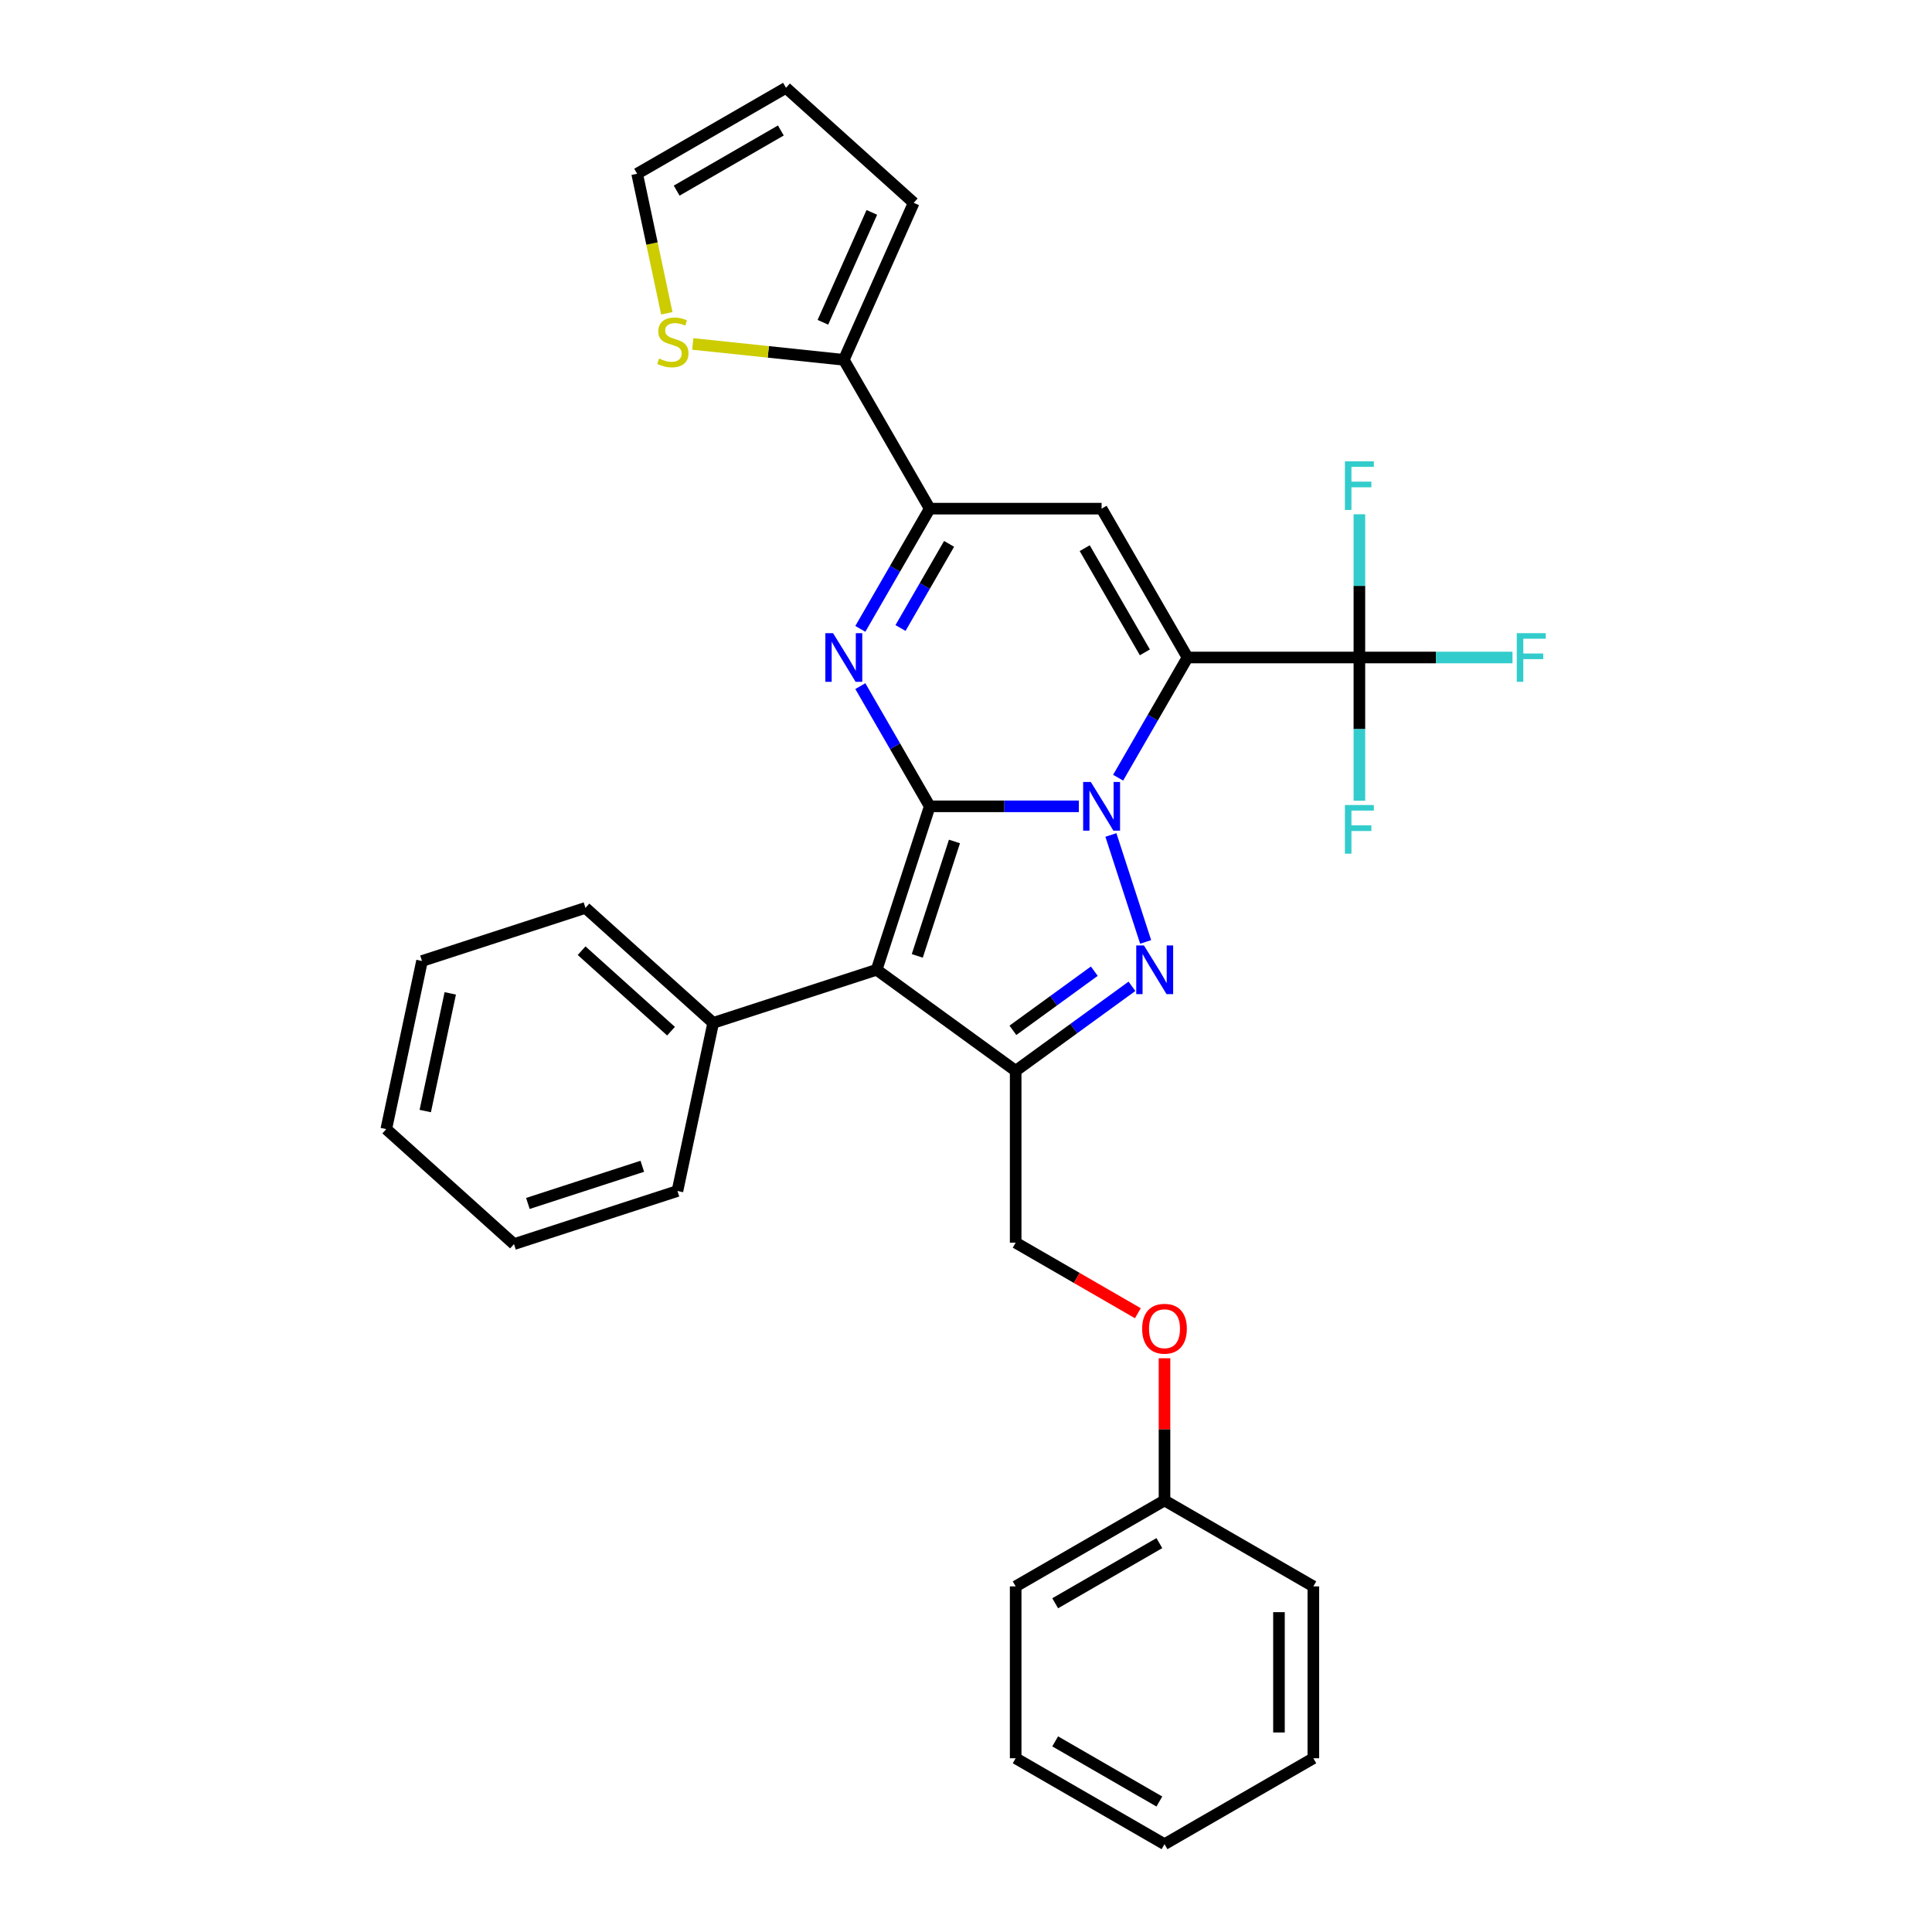 <?xml version='1.0' encoding='iso-8859-1'?>
<svg version='1.1' baseProfile='full'
              xmlns='http://www.w3.org/2000/svg'
                      xmlns:rdkit='http://www.rdkit.org/xml'
                      xmlns:xlink='http://www.w3.org/1999/xlink'
                  xml:space='preserve'
width='1000px' height='1000px' viewBox='0 0 1000 1000'>
<!-- END OF HEADER -->
<rect style='opacity:1.0;fill:#FFFFFF;stroke:none' width='1000' height='1000' x='0' y='0'> </rect>
<path class='bond-0' d='M 558.408,417.356 L 519.819,417.356' style='fill:none;fill-rule:evenodd;stroke:#0000FF;stroke-width:6px;stroke-linecap:butt;stroke-linejoin:miter;stroke-opacity:1' />
<path class='bond-0' d='M 519.819,417.356 L 481.23,417.356' style='fill:none;fill-rule:evenodd;stroke:#000000;stroke-width:6px;stroke-linecap:butt;stroke-linejoin:miter;stroke-opacity:1' />
<path class='bond-1' d='M 578.742,402.536 L 596.703,371.427' style='fill:none;fill-rule:evenodd;stroke:#0000FF;stroke-width:6px;stroke-linecap:butt;stroke-linejoin:miter;stroke-opacity:1' />
<path class='bond-1' d='M 596.703,371.427 L 614.663,340.318' style='fill:none;fill-rule:evenodd;stroke:#000000;stroke-width:6px;stroke-linecap:butt;stroke-linejoin:miter;stroke-opacity:1' />
<path class='bond-2' d='M 575.001,432.176 L 592.986,487.528' style='fill:none;fill-rule:evenodd;stroke:#0000FF;stroke-width:6px;stroke-linecap:butt;stroke-linejoin:miter;stroke-opacity:1' />
<path class='bond-3' d='M 481.23,417.356 L 453.741,501.958' style='fill:none;fill-rule:evenodd;stroke:#000000;stroke-width:6px;stroke-linecap:butt;stroke-linejoin:miter;stroke-opacity:1' />
<path class='bond-3' d='M 494.027,435.544 L 474.785,494.766' style='fill:none;fill-rule:evenodd;stroke:#000000;stroke-width:6px;stroke-linecap:butt;stroke-linejoin:miter;stroke-opacity:1' />
<path class='bond-4' d='M 481.23,417.356 L 463.269,386.247' style='fill:none;fill-rule:evenodd;stroke:#000000;stroke-width:6px;stroke-linecap:butt;stroke-linejoin:miter;stroke-opacity:1' />
<path class='bond-4' d='M 463.269,386.247 L 445.308,355.138' style='fill:none;fill-rule:evenodd;stroke:#0000FF;stroke-width:6px;stroke-linecap:butt;stroke-linejoin:miter;stroke-opacity:1' />
<path class='bond-6' d='M 614.663,340.318 L 570.185,263.28' style='fill:none;fill-rule:evenodd;stroke:#000000;stroke-width:6px;stroke-linecap:butt;stroke-linejoin:miter;stroke-opacity:1' />
<path class='bond-6' d='M 592.584,337.658 L 561.45,283.732' style='fill:none;fill-rule:evenodd;stroke:#000000;stroke-width:6px;stroke-linecap:butt;stroke-linejoin:miter;stroke-opacity:1' />
<path class='bond-8' d='M 614.663,340.318 L 703.619,340.318' style='fill:none;fill-rule:evenodd;stroke:#000000;stroke-width:6px;stroke-linecap:butt;stroke-linejoin:miter;stroke-opacity:1' />
<path class='bond-5' d='M 585.897,510.515 L 555.802,532.38' style='fill:none;fill-rule:evenodd;stroke:#0000FF;stroke-width:6px;stroke-linecap:butt;stroke-linejoin:miter;stroke-opacity:1' />
<path class='bond-5' d='M 555.802,532.38 L 525.708,554.245' style='fill:none;fill-rule:evenodd;stroke:#000000;stroke-width:6px;stroke-linecap:butt;stroke-linejoin:miter;stroke-opacity:1' />
<path class='bond-5' d='M 566.411,502.681 L 545.345,517.987' style='fill:none;fill-rule:evenodd;stroke:#0000FF;stroke-width:6px;stroke-linecap:butt;stroke-linejoin:miter;stroke-opacity:1' />
<path class='bond-5' d='M 545.345,517.987 L 524.279,533.292' style='fill:none;fill-rule:evenodd;stroke:#000000;stroke-width:6px;stroke-linecap:butt;stroke-linejoin:miter;stroke-opacity:1' />
<path class='bond-11' d='M 453.741,501.958 L 369.139,529.447' style='fill:none;fill-rule:evenodd;stroke:#000000;stroke-width:6px;stroke-linecap:butt;stroke-linejoin:miter;stroke-opacity:1' />
<path class='bond-31' d='M 453.741,501.958 L 525.708,554.245' style='fill:none;fill-rule:evenodd;stroke:#000000;stroke-width:6px;stroke-linecap:butt;stroke-linejoin:miter;stroke-opacity:1' />
<path class='bond-32' d='M 445.308,325.498 L 463.269,294.389' style='fill:none;fill-rule:evenodd;stroke:#0000FF;stroke-width:6px;stroke-linecap:butt;stroke-linejoin:miter;stroke-opacity:1' />
<path class='bond-32' d='M 463.269,294.389 L 481.23,263.28' style='fill:none;fill-rule:evenodd;stroke:#000000;stroke-width:6px;stroke-linecap:butt;stroke-linejoin:miter;stroke-opacity:1' />
<path class='bond-32' d='M 466.104,325.061 L 478.677,303.285' style='fill:none;fill-rule:evenodd;stroke:#0000FF;stroke-width:6px;stroke-linecap:butt;stroke-linejoin:miter;stroke-opacity:1' />
<path class='bond-32' d='M 478.677,303.285 L 491.249,281.509' style='fill:none;fill-rule:evenodd;stroke:#000000;stroke-width:6px;stroke-linecap:butt;stroke-linejoin:miter;stroke-opacity:1' />
<path class='bond-12' d='M 525.708,554.245 L 525.708,643.201' style='fill:none;fill-rule:evenodd;stroke:#000000;stroke-width:6px;stroke-linecap:butt;stroke-linejoin:miter;stroke-opacity:1' />
<path class='bond-7' d='M 570.185,263.28 L 481.23,263.28' style='fill:none;fill-rule:evenodd;stroke:#000000;stroke-width:6px;stroke-linecap:butt;stroke-linejoin:miter;stroke-opacity:1' />
<path class='bond-9' d='M 481.23,263.28 L 436.752,186.243' style='fill:none;fill-rule:evenodd;stroke:#000000;stroke-width:6px;stroke-linecap:butt;stroke-linejoin:miter;stroke-opacity:1' />
<path class='bond-16' d='M 703.619,340.318 L 743.24,340.318' style='fill:none;fill-rule:evenodd;stroke:#000000;stroke-width:6px;stroke-linecap:butt;stroke-linejoin:miter;stroke-opacity:1' />
<path class='bond-16' d='M 743.24,340.318 L 782.861,340.318' style='fill:none;fill-rule:evenodd;stroke:#33CCCC;stroke-width:6px;stroke-linecap:butt;stroke-linejoin:miter;stroke-opacity:1' />
<path class='bond-17' d='M 703.619,340.318 L 703.619,303.25' style='fill:none;fill-rule:evenodd;stroke:#000000;stroke-width:6px;stroke-linecap:butt;stroke-linejoin:miter;stroke-opacity:1' />
<path class='bond-17' d='M 703.619,303.25 L 703.619,266.183' style='fill:none;fill-rule:evenodd;stroke:#33CCCC;stroke-width:6px;stroke-linecap:butt;stroke-linejoin:miter;stroke-opacity:1' />
<path class='bond-18' d='M 703.619,340.318 L 703.619,377.386' style='fill:none;fill-rule:evenodd;stroke:#000000;stroke-width:6px;stroke-linecap:butt;stroke-linejoin:miter;stroke-opacity:1' />
<path class='bond-18' d='M 703.619,377.386 L 703.619,414.454' style='fill:none;fill-rule:evenodd;stroke:#33CCCC;stroke-width:6px;stroke-linecap:butt;stroke-linejoin:miter;stroke-opacity:1' />
<path class='bond-10' d='M 436.752,186.243 L 397.668,182.135' style='fill:none;fill-rule:evenodd;stroke:#000000;stroke-width:6px;stroke-linecap:butt;stroke-linejoin:miter;stroke-opacity:1' />
<path class='bond-10' d='M 397.668,182.135 L 358.585,178.027' style='fill:none;fill-rule:evenodd;stroke:#CCCC00;stroke-width:6px;stroke-linecap:butt;stroke-linejoin:miter;stroke-opacity:1' />
<path class='bond-13' d='M 436.752,186.243 L 472.933,104.978' style='fill:none;fill-rule:evenodd;stroke:#000000;stroke-width:6px;stroke-linecap:butt;stroke-linejoin:miter;stroke-opacity:1' />
<path class='bond-13' d='M 425.926,166.817 L 451.253,109.931' style='fill:none;fill-rule:evenodd;stroke:#000000;stroke-width:6px;stroke-linecap:butt;stroke-linejoin:miter;stroke-opacity:1' />
<path class='bond-14' d='M 345.141,162.16 L 337.465,126.046' style='fill:none;fill-rule:evenodd;stroke:#CCCC00;stroke-width:6px;stroke-linecap:butt;stroke-linejoin:miter;stroke-opacity:1' />
<path class='bond-14' d='M 337.465,126.046 L 329.789,89.932' style='fill:none;fill-rule:evenodd;stroke:#000000;stroke-width:6px;stroke-linecap:butt;stroke-linejoin:miter;stroke-opacity:1' />
<path class='bond-21' d='M 369.139,529.447 L 303.032,469.924' style='fill:none;fill-rule:evenodd;stroke:#000000;stroke-width:6px;stroke-linecap:butt;stroke-linejoin:miter;stroke-opacity:1' />
<path class='bond-21' d='M 347.318,533.74 L 301.044,492.074' style='fill:none;fill-rule:evenodd;stroke:#000000;stroke-width:6px;stroke-linecap:butt;stroke-linejoin:miter;stroke-opacity:1' />
<path class='bond-22' d='M 369.139,529.447 L 350.644,616.459' style='fill:none;fill-rule:evenodd;stroke:#000000;stroke-width:6px;stroke-linecap:butt;stroke-linejoin:miter;stroke-opacity:1' />
<path class='bond-19' d='M 525.708,643.201 L 557.332,661.459' style='fill:none;fill-rule:evenodd;stroke:#000000;stroke-width:6px;stroke-linecap:butt;stroke-linejoin:miter;stroke-opacity:1' />
<path class='bond-19' d='M 557.332,661.459 L 588.957,679.718' style='fill:none;fill-rule:evenodd;stroke:#FF0000;stroke-width:6px;stroke-linecap:butt;stroke-linejoin:miter;stroke-opacity:1' />
<path class='bond-15' d='M 472.933,104.978 L 406.826,45.455' style='fill:none;fill-rule:evenodd;stroke:#000000;stroke-width:6px;stroke-linecap:butt;stroke-linejoin:miter;stroke-opacity:1' />
<path class='bond-33' d='M 329.789,89.932 L 406.826,45.455' style='fill:none;fill-rule:evenodd;stroke:#000000;stroke-width:6px;stroke-linecap:butt;stroke-linejoin:miter;stroke-opacity:1' />
<path class='bond-33' d='M 350.24,98.668 L 404.166,67.534' style='fill:none;fill-rule:evenodd;stroke:#000000;stroke-width:6px;stroke-linecap:butt;stroke-linejoin:miter;stroke-opacity:1' />
<path class='bond-20' d='M 602.745,703.032 L 602.745,739.833' style='fill:none;fill-rule:evenodd;stroke:#FF0000;stroke-width:6px;stroke-linecap:butt;stroke-linejoin:miter;stroke-opacity:1' />
<path class='bond-20' d='M 602.745,739.833 L 602.745,776.634' style='fill:none;fill-rule:evenodd;stroke:#000000;stroke-width:6px;stroke-linecap:butt;stroke-linejoin:miter;stroke-opacity:1' />
<path class='bond-23' d='M 602.745,776.634 L 525.708,821.112' style='fill:none;fill-rule:evenodd;stroke:#000000;stroke-width:6px;stroke-linecap:butt;stroke-linejoin:miter;stroke-opacity:1' />
<path class='bond-23' d='M 600.085,798.713 L 546.159,829.848' style='fill:none;fill-rule:evenodd;stroke:#000000;stroke-width:6px;stroke-linecap:butt;stroke-linejoin:miter;stroke-opacity:1' />
<path class='bond-24' d='M 602.745,776.634 L 679.783,821.112' style='fill:none;fill-rule:evenodd;stroke:#000000;stroke-width:6px;stroke-linecap:butt;stroke-linejoin:miter;stroke-opacity:1' />
<path class='bond-26' d='M 303.032,469.924 L 218.43,497.413' style='fill:none;fill-rule:evenodd;stroke:#000000;stroke-width:6px;stroke-linecap:butt;stroke-linejoin:miter;stroke-opacity:1' />
<path class='bond-25' d='M 350.644,616.459 L 266.042,643.947' style='fill:none;fill-rule:evenodd;stroke:#000000;stroke-width:6px;stroke-linecap:butt;stroke-linejoin:miter;stroke-opacity:1' />
<path class='bond-25' d='M 332.456,603.662 L 273.235,622.904' style='fill:none;fill-rule:evenodd;stroke:#000000;stroke-width:6px;stroke-linecap:butt;stroke-linejoin:miter;stroke-opacity:1' />
<path class='bond-28' d='M 525.708,821.112 L 525.708,910.068' style='fill:none;fill-rule:evenodd;stroke:#000000;stroke-width:6px;stroke-linecap:butt;stroke-linejoin:miter;stroke-opacity:1' />
<path class='bond-27' d='M 679.783,821.112 L 679.783,910.068' style='fill:none;fill-rule:evenodd;stroke:#000000;stroke-width:6px;stroke-linecap:butt;stroke-linejoin:miter;stroke-opacity:1' />
<path class='bond-27' d='M 661.992,834.455 L 661.992,896.724' style='fill:none;fill-rule:evenodd;stroke:#000000;stroke-width:6px;stroke-linecap:butt;stroke-linejoin:miter;stroke-opacity:1' />
<path class='bond-29' d='M 266.042,643.947 L 199.935,584.425' style='fill:none;fill-rule:evenodd;stroke:#000000;stroke-width:6px;stroke-linecap:butt;stroke-linejoin:miter;stroke-opacity:1' />
<path class='bond-34' d='M 218.43,497.413 L 199.935,584.425' style='fill:none;fill-rule:evenodd;stroke:#000000;stroke-width:6px;stroke-linecap:butt;stroke-linejoin:miter;stroke-opacity:1' />
<path class='bond-34' d='M 233.058,514.163 L 220.112,575.072' style='fill:none;fill-rule:evenodd;stroke:#000000;stroke-width:6px;stroke-linecap:butt;stroke-linejoin:miter;stroke-opacity:1' />
<path class='bond-30' d='M 679.783,910.068 L 602.745,954.545' style='fill:none;fill-rule:evenodd;stroke:#000000;stroke-width:6px;stroke-linecap:butt;stroke-linejoin:miter;stroke-opacity:1' />
<path class='bond-35' d='M 525.708,910.068 L 602.745,954.545' style='fill:none;fill-rule:evenodd;stroke:#000000;stroke-width:6px;stroke-linecap:butt;stroke-linejoin:miter;stroke-opacity:1' />
<path class='bond-35' d='M 546.159,901.332 L 600.085,932.466' style='fill:none;fill-rule:evenodd;stroke:#000000;stroke-width:6px;stroke-linecap:butt;stroke-linejoin:miter;stroke-opacity:1' />
<path  class='atom-0' d='M 564.617 404.76
L 572.872 418.103
Q 573.69 419.42, 575.007 421.804
Q 576.323 424.188, 576.395 424.33
L 576.395 404.76
L 579.739 404.76
L 579.739 429.952
L 576.288 429.952
L 567.428 415.364
Q 566.396 413.656, 565.293 411.699
Q 564.225 409.742, 563.905 409.137
L 563.905 429.952
L 560.632 429.952
L 560.632 404.76
L 564.617 404.76
' fill='#0000FF'/>
<path  class='atom-3' d='M 592.106 489.362
L 600.361 502.705
Q 601.179 504.022, 602.496 506.406
Q 603.812 508.79, 603.883 508.932
L 603.883 489.362
L 607.228 489.362
L 607.228 514.554
L 603.777 514.554
L 594.917 499.965
Q 593.885 498.258, 592.782 496.3
Q 591.714 494.343, 591.394 493.739
L 591.394 514.554
L 588.12 514.554
L 588.12 489.362
L 592.106 489.362
' fill='#0000FF'/>
<path  class='atom-5' d='M 431.183 327.722
L 439.438 341.066
Q 440.257 342.382, 441.573 344.766
Q 442.89 347.15, 442.961 347.292
L 442.961 327.722
L 446.306 327.722
L 446.306 352.914
L 442.854 352.914
L 433.994 338.326
Q 432.962 336.618, 431.859 334.661
Q 430.792 332.704, 430.472 332.099
L 430.472 352.914
L 427.198 352.914
L 427.198 327.722
L 431.183 327.722
' fill='#0000FF'/>
<path  class='atom-11' d='M 341.167 185.591
Q 341.452 185.697, 342.626 186.196
Q 343.8 186.694, 345.081 187.014
Q 346.398 187.299, 347.679 187.299
Q 350.063 187.299, 351.45 186.16
Q 352.838 184.986, 352.838 182.958
Q 352.838 181.57, 352.126 180.716
Q 351.45 179.862, 350.383 179.399
Q 349.315 178.937, 347.536 178.403
Q 345.295 177.727, 343.943 177.086
Q 342.626 176.446, 341.665 175.094
Q 340.74 173.742, 340.74 171.464
Q 340.74 168.298, 342.875 166.341
Q 345.046 164.384, 349.315 164.384
Q 352.233 164.384, 355.542 165.771
L 354.724 168.511
Q 351.699 167.266, 349.422 167.266
Q 346.967 167.266, 345.615 168.298
Q 344.263 169.294, 344.298 171.038
Q 344.298 172.39, 344.974 173.208
Q 345.686 174.026, 346.682 174.489
Q 347.714 174.952, 349.422 175.485
Q 351.699 176.197, 353.052 176.909
Q 354.404 177.62, 355.364 179.079
Q 356.361 180.502, 356.361 182.958
Q 356.361 186.445, 354.012 188.33
Q 351.699 190.181, 347.821 190.181
Q 345.579 190.181, 343.871 189.683
Q 342.199 189.22, 340.206 188.402
L 341.167 185.591
' fill='#CCCC00'/>
<path  class='atom-17' d='M 785.085 327.722
L 800.065 327.722
L 800.065 330.604
L 788.465 330.604
L 788.465 338.255
L 798.784 338.255
L 798.784 341.172
L 788.465 341.172
L 788.465 352.914
L 785.085 352.914
L 785.085 327.722
' fill='#33CCCC'/>
<path  class='atom-18' d='M 696.129 238.767
L 711.109 238.767
L 711.109 241.649
L 699.509 241.649
L 699.509 249.299
L 709.828 249.299
L 709.828 252.217
L 699.509 252.217
L 699.509 263.959
L 696.129 263.959
L 696.129 238.767
' fill='#33CCCC'/>
<path  class='atom-19' d='M 696.129 416.678
L 711.109 416.678
L 711.109 419.56
L 699.509 419.56
L 699.509 427.21
L 709.828 427.21
L 709.828 430.128
L 699.509 430.128
L 699.509 441.87
L 696.129 441.87
L 696.129 416.678
' fill='#33CCCC'/>
<path  class='atom-20' d='M 591.181 687.75
Q 591.181 681.701, 594.17 678.32
Q 597.159 674.94, 602.745 674.94
Q 608.332 674.94, 611.321 678.32
Q 614.31 681.701, 614.31 687.75
Q 614.31 693.87, 611.285 697.357
Q 608.261 700.808, 602.745 700.808
Q 597.195 700.808, 594.17 697.357
Q 591.181 693.905, 591.181 687.75
M 602.745 697.962
Q 606.588 697.962, 608.652 695.4
Q 610.751 692.802, 610.751 687.75
Q 610.751 682.804, 608.652 680.313
Q 606.588 677.787, 602.745 677.787
Q 598.903 677.787, 596.803 680.277
Q 594.739 682.768, 594.739 687.75
Q 594.739 692.838, 596.803 695.4
Q 598.903 697.962, 602.745 697.962
' fill='#FF0000'/>
</svg>
